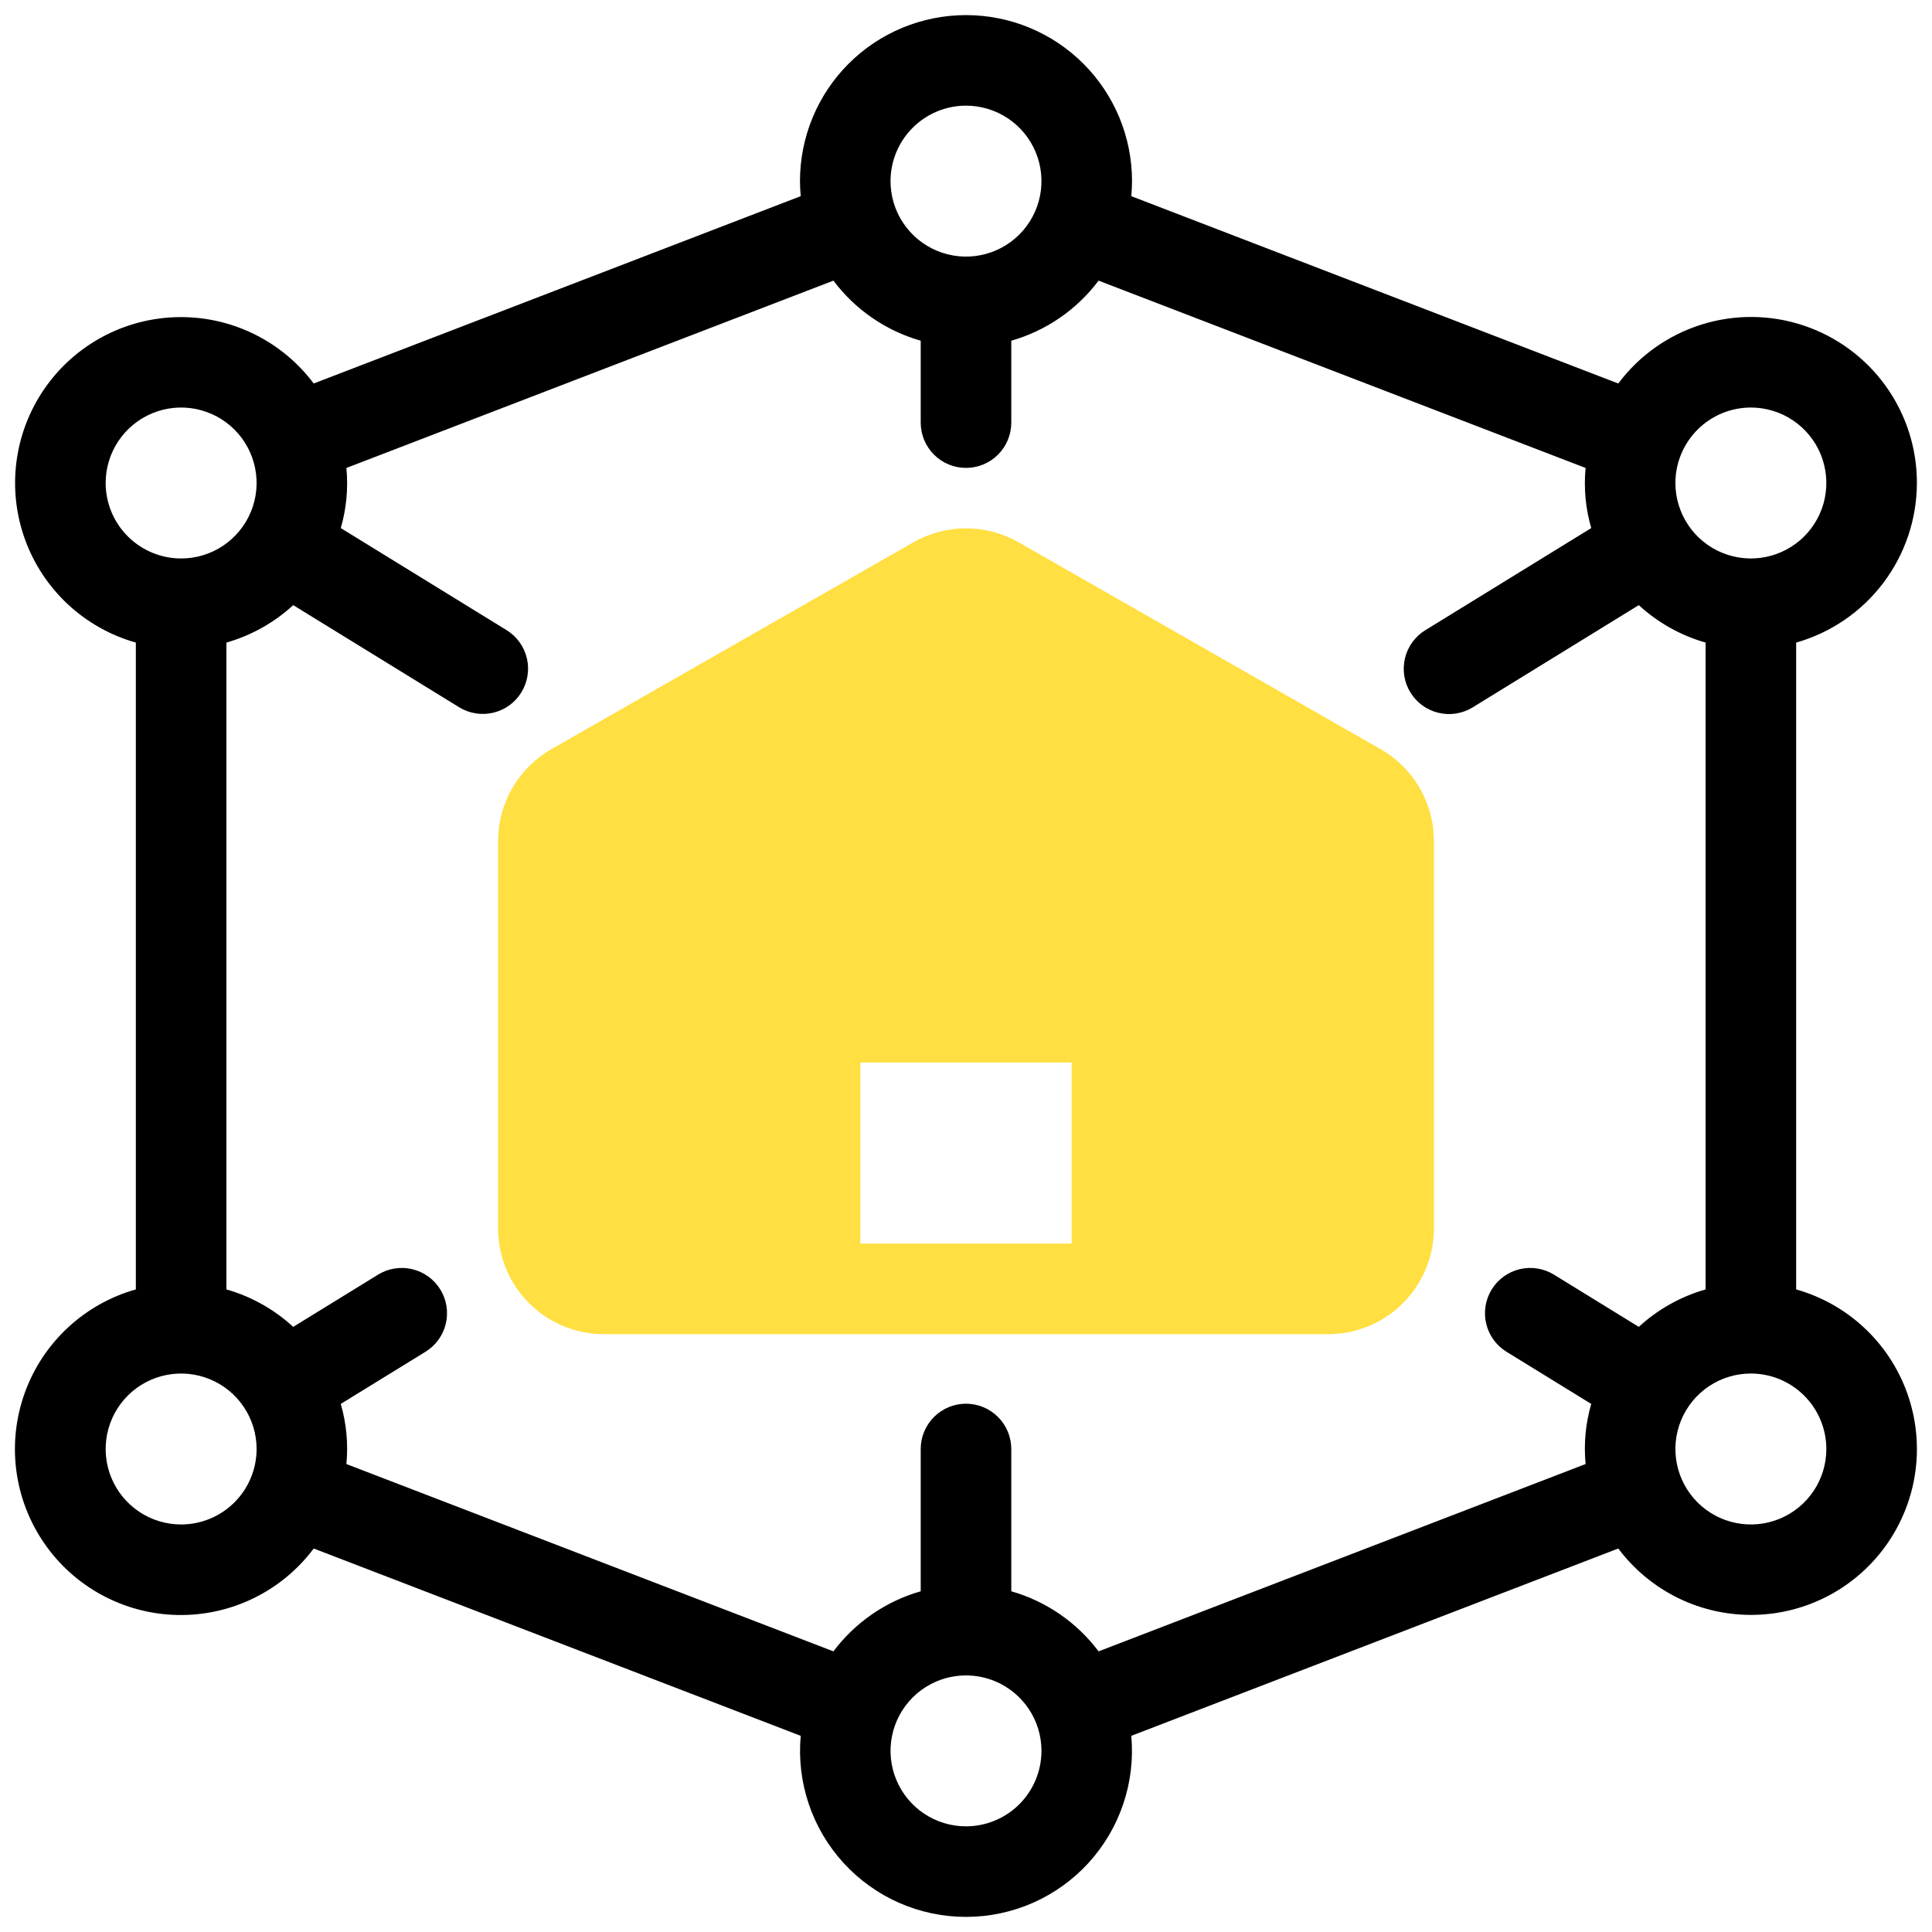 <svg width="93" height="93" viewBox="0 0 93 93" fill="none" xmlns="http://www.w3.org/2000/svg">
<g clip-path="url(#clip0_16_92)">
<path d="M66.461 36.064L49.023 26.099C48.254 25.663 47.385 25.433 46.5 25.433C45.615 25.433 44.746 25.663 43.977 26.099L26.539 36.064C25.762 36.51 25.115 37.153 24.665 37.928C24.215 38.703 23.978 39.584 23.977 40.48V59.137C23.978 60.485 24.515 61.778 25.468 62.731C26.421 63.685 27.714 64.221 29.062 64.223H63.938C65.286 64.221 66.579 63.685 67.532 62.731C68.485 61.778 69.022 60.485 69.023 59.137V40.48C69.023 39.584 68.785 38.703 68.335 37.928C67.885 37.153 67.239 36.51 66.461 36.064ZM51.586 59.863H41.414V51.145H51.586V59.863Z" fill="#FFDF41"/>
<path d="M92.273 23.25C92.276 21.573 91.749 19.938 90.77 18.577C89.79 17.215 88.406 16.198 86.815 15.667C85.224 15.137 83.507 15.121 81.906 15.623C80.306 16.124 78.904 17.117 77.899 18.46L54.456 9.443C54.477 9.204 54.492 8.963 54.492 8.719C54.492 6.599 53.65 4.566 52.151 3.067C50.653 1.569 48.62 0.727 46.5 0.727C44.38 0.727 42.347 1.569 40.849 3.067C39.35 4.566 38.508 6.599 38.508 8.719C38.508 8.963 38.523 9.204 38.544 9.443L15.101 18.46C14.34 17.445 13.349 16.626 12.209 16.07C11.069 15.515 9.813 15.239 8.545 15.266C7.277 15.292 6.034 15.62 4.918 16.222C3.802 16.825 2.846 17.684 2.128 18.73C1.411 19.775 0.952 20.977 0.791 22.235C0.63 23.492 0.771 24.77 1.202 25.963C1.633 27.156 2.342 28.228 3.27 29.092C4.198 29.957 5.319 30.587 6.539 30.932V62.068C5.318 62.412 4.196 63.042 3.267 63.907C2.337 64.771 1.627 65.844 1.196 67.037C0.764 68.23 0.622 69.509 0.783 70.768C0.944 72.027 1.403 73.229 2.121 74.275C2.839 75.322 3.796 76.182 4.913 76.784C6.03 77.387 7.274 77.715 8.543 77.74C9.811 77.766 11.068 77.49 12.208 76.933C13.349 76.377 14.34 75.556 15.101 74.54L38.544 83.557C38.443 84.663 38.574 85.778 38.928 86.83C39.282 87.883 39.851 88.85 40.599 89.67C41.348 90.49 42.259 91.145 43.275 91.594C44.291 92.042 45.39 92.273 46.5 92.273C47.61 92.273 48.709 92.042 49.725 91.594C50.741 91.145 51.652 90.49 52.401 89.67C53.149 88.85 53.718 87.883 54.072 86.83C54.426 85.778 54.557 84.663 54.456 83.557L77.899 74.54C78.66 75.555 79.651 76.374 80.791 76.93C81.931 77.485 83.187 77.761 84.455 77.734C85.723 77.708 86.966 77.38 88.082 76.778C89.198 76.175 90.154 75.316 90.872 74.27C91.589 73.225 92.048 72.023 92.209 70.766C92.37 69.508 92.229 68.23 91.798 67.037C91.367 65.844 90.658 64.772 89.73 63.908C88.802 63.043 87.681 62.413 86.461 62.068V30.932C88.133 30.457 89.604 29.45 90.653 28.064C91.701 26.678 92.27 24.988 92.273 23.25ZM84.281 19.617C85 19.617 85.702 19.83 86.299 20.229C86.897 20.629 87.363 21.196 87.638 21.86C87.912 22.524 87.984 23.254 87.844 23.959C87.704 24.663 87.358 25.311 86.85 25.819C86.342 26.327 85.695 26.673 84.99 26.813C84.285 26.953 83.555 26.881 82.891 26.606C82.227 26.331 81.66 25.866 81.261 25.268C80.862 24.671 80.648 23.968 80.648 23.25C80.649 22.287 81.032 21.363 81.713 20.682C82.394 20.001 83.318 19.618 84.281 19.617ZM46.5 5.086C47.218 5.086 47.921 5.299 48.518 5.698C49.116 6.097 49.581 6.665 49.856 7.329C50.131 7.992 50.203 8.723 50.063 9.427C49.923 10.132 49.577 10.78 49.069 11.287C48.561 11.796 47.913 12.142 47.209 12.282C46.504 12.422 45.774 12.35 45.11 12.075C44.446 11.8 43.879 11.334 43.479 10.737C43.08 10.14 42.867 9.437 42.867 8.719C42.868 7.756 43.251 6.832 43.932 6.151C44.613 5.47 45.537 5.087 46.5 5.086ZM5.086 23.25C5.086 22.532 5.299 21.829 5.698 21.232C6.097 20.634 6.665 20.169 7.329 19.894C7.992 19.619 8.723 19.547 9.427 19.687C10.132 19.827 10.78 20.173 11.287 20.681C11.796 21.189 12.142 21.837 12.282 22.541C12.422 23.246 12.35 23.976 12.075 24.64C11.8 25.304 11.334 25.871 10.737 26.271C10.14 26.67 9.437 26.883 8.719 26.883C7.756 26.882 6.832 26.499 6.151 25.818C5.47 25.137 5.087 24.213 5.086 23.25ZM8.719 73.383C8 73.383 7.298 73.17 6.7 72.771C6.103 72.371 5.637 71.804 5.362 71.14C5.088 70.476 5.016 69.746 5.156 69.041C5.296 68.337 5.642 67.689 6.15 67.181C6.658 66.673 7.305 66.327 8.01 66.187C8.715 66.047 9.445 66.119 10.109 66.394C10.773 66.669 11.34 67.134 11.739 67.732C12.139 68.329 12.352 69.031 12.352 69.75C12.351 70.713 11.968 71.637 11.287 72.318C10.605 72.999 9.682 73.382 8.719 73.383ZM46.5 87.914C45.782 87.914 45.079 87.701 44.482 87.302C43.884 86.903 43.419 86.335 43.144 85.671C42.869 85.008 42.797 84.277 42.937 83.573C43.077 82.868 43.423 82.221 43.931 81.713C44.439 81.204 45.087 80.858 45.791 80.718C46.496 80.578 47.226 80.65 47.89 80.925C48.554 81.2 49.121 81.666 49.521 82.263C49.92 82.86 50.133 83.563 50.133 84.281C50.132 85.245 49.749 86.168 49.068 86.849C48.387 87.53 47.463 87.913 46.5 87.914ZM52.882 79.491C51.834 78.095 50.358 77.079 48.68 76.599V69.75C48.68 69.172 48.45 68.618 48.041 68.209C47.633 67.8 47.078 67.57 46.5 67.57C45.922 67.57 45.367 67.8 44.959 68.209C44.55 68.618 44.32 69.172 44.32 69.75V76.599C42.642 77.079 41.166 78.095 40.118 79.491L16.674 70.474C16.768 69.501 16.676 68.519 16.403 67.58L20.481 65.07C20.725 64.92 20.937 64.723 21.105 64.492C21.273 64.26 21.393 63.997 21.459 63.718C21.526 63.44 21.536 63.151 21.491 62.869C21.446 62.586 21.345 62.315 21.195 62.072C21.045 61.828 20.849 61.616 20.617 61.448C20.385 61.28 20.122 61.16 19.844 61.094C19.565 61.027 19.277 61.017 18.994 61.062C18.711 61.107 18.441 61.208 18.197 61.358L14.114 63.871C13.197 63.027 12.096 62.41 10.898 62.068V30.932C12.096 30.59 13.197 29.973 14.114 29.129L22.108 34.049C22.6 34.348 23.191 34.441 23.75 34.306C24.311 34.171 24.794 33.82 25.096 33.329C25.398 32.839 25.494 32.249 25.362 31.688C25.23 31.127 24.881 30.641 24.392 30.337L16.404 25.42C16.676 24.481 16.768 23.499 16.674 22.526L40.118 13.509C41.166 14.905 42.642 15.921 44.32 16.401V20.344C44.32 20.922 44.55 21.476 44.959 21.885C45.367 22.294 45.922 22.523 46.5 22.523C47.078 22.523 47.633 22.294 48.041 21.885C48.45 21.476 48.68 20.922 48.68 20.344V16.401C50.358 15.921 51.834 14.905 52.882 13.509L76.326 22.526C76.232 23.499 76.324 24.481 76.597 25.42L68.608 30.337C68.364 30.487 68.152 30.683 67.984 30.915C67.817 31.147 67.696 31.41 67.63 31.688C67.564 31.967 67.553 32.255 67.598 32.538C67.643 32.821 67.744 33.092 67.894 33.335C68.044 33.579 68.24 33.791 68.472 33.959C68.704 34.127 68.967 34.247 69.245 34.313C69.524 34.38 69.812 34.39 70.095 34.345C70.378 34.3 70.649 34.199 70.892 34.049L78.886 29.129C79.803 29.973 80.904 30.59 82.102 30.932V62.068C80.904 62.41 79.803 63.027 78.886 63.871L74.803 61.358C74.559 61.208 74.289 61.107 74.006 61.062C73.723 61.017 73.435 61.027 73.156 61.093C72.878 61.16 72.615 61.28 72.383 61.448C72.151 61.616 71.955 61.828 71.805 62.071C71.655 62.315 71.554 62.586 71.509 62.869C71.464 63.151 71.474 63.44 71.541 63.718C71.607 63.997 71.727 64.26 71.895 64.492C72.063 64.723 72.275 64.92 72.519 65.07L76.597 67.58C76.324 68.519 76.232 69.501 76.326 70.474L52.882 79.491ZM87.914 69.75C87.914 70.469 87.701 71.171 87.302 71.768C86.903 72.366 86.335 72.831 85.671 73.106C85.008 73.381 84.277 73.453 83.573 73.313C82.868 73.173 82.221 72.827 81.713 72.319C81.204 71.811 80.858 71.163 80.718 70.459C80.578 69.754 80.65 69.024 80.925 68.36C81.2 67.696 81.666 67.129 82.263 66.729C82.86 66.33 83.563 66.117 84.281 66.117C85.245 66.118 86.168 66.501 86.849 67.182C87.53 67.863 87.913 68.787 87.914 69.75Z" fill="black"/>
</g>
<defs>
<clipPath id="clip0_16_92">
<rect width="93" height="93" fill="white"/>
</clipPath>
</defs>
</svg>
